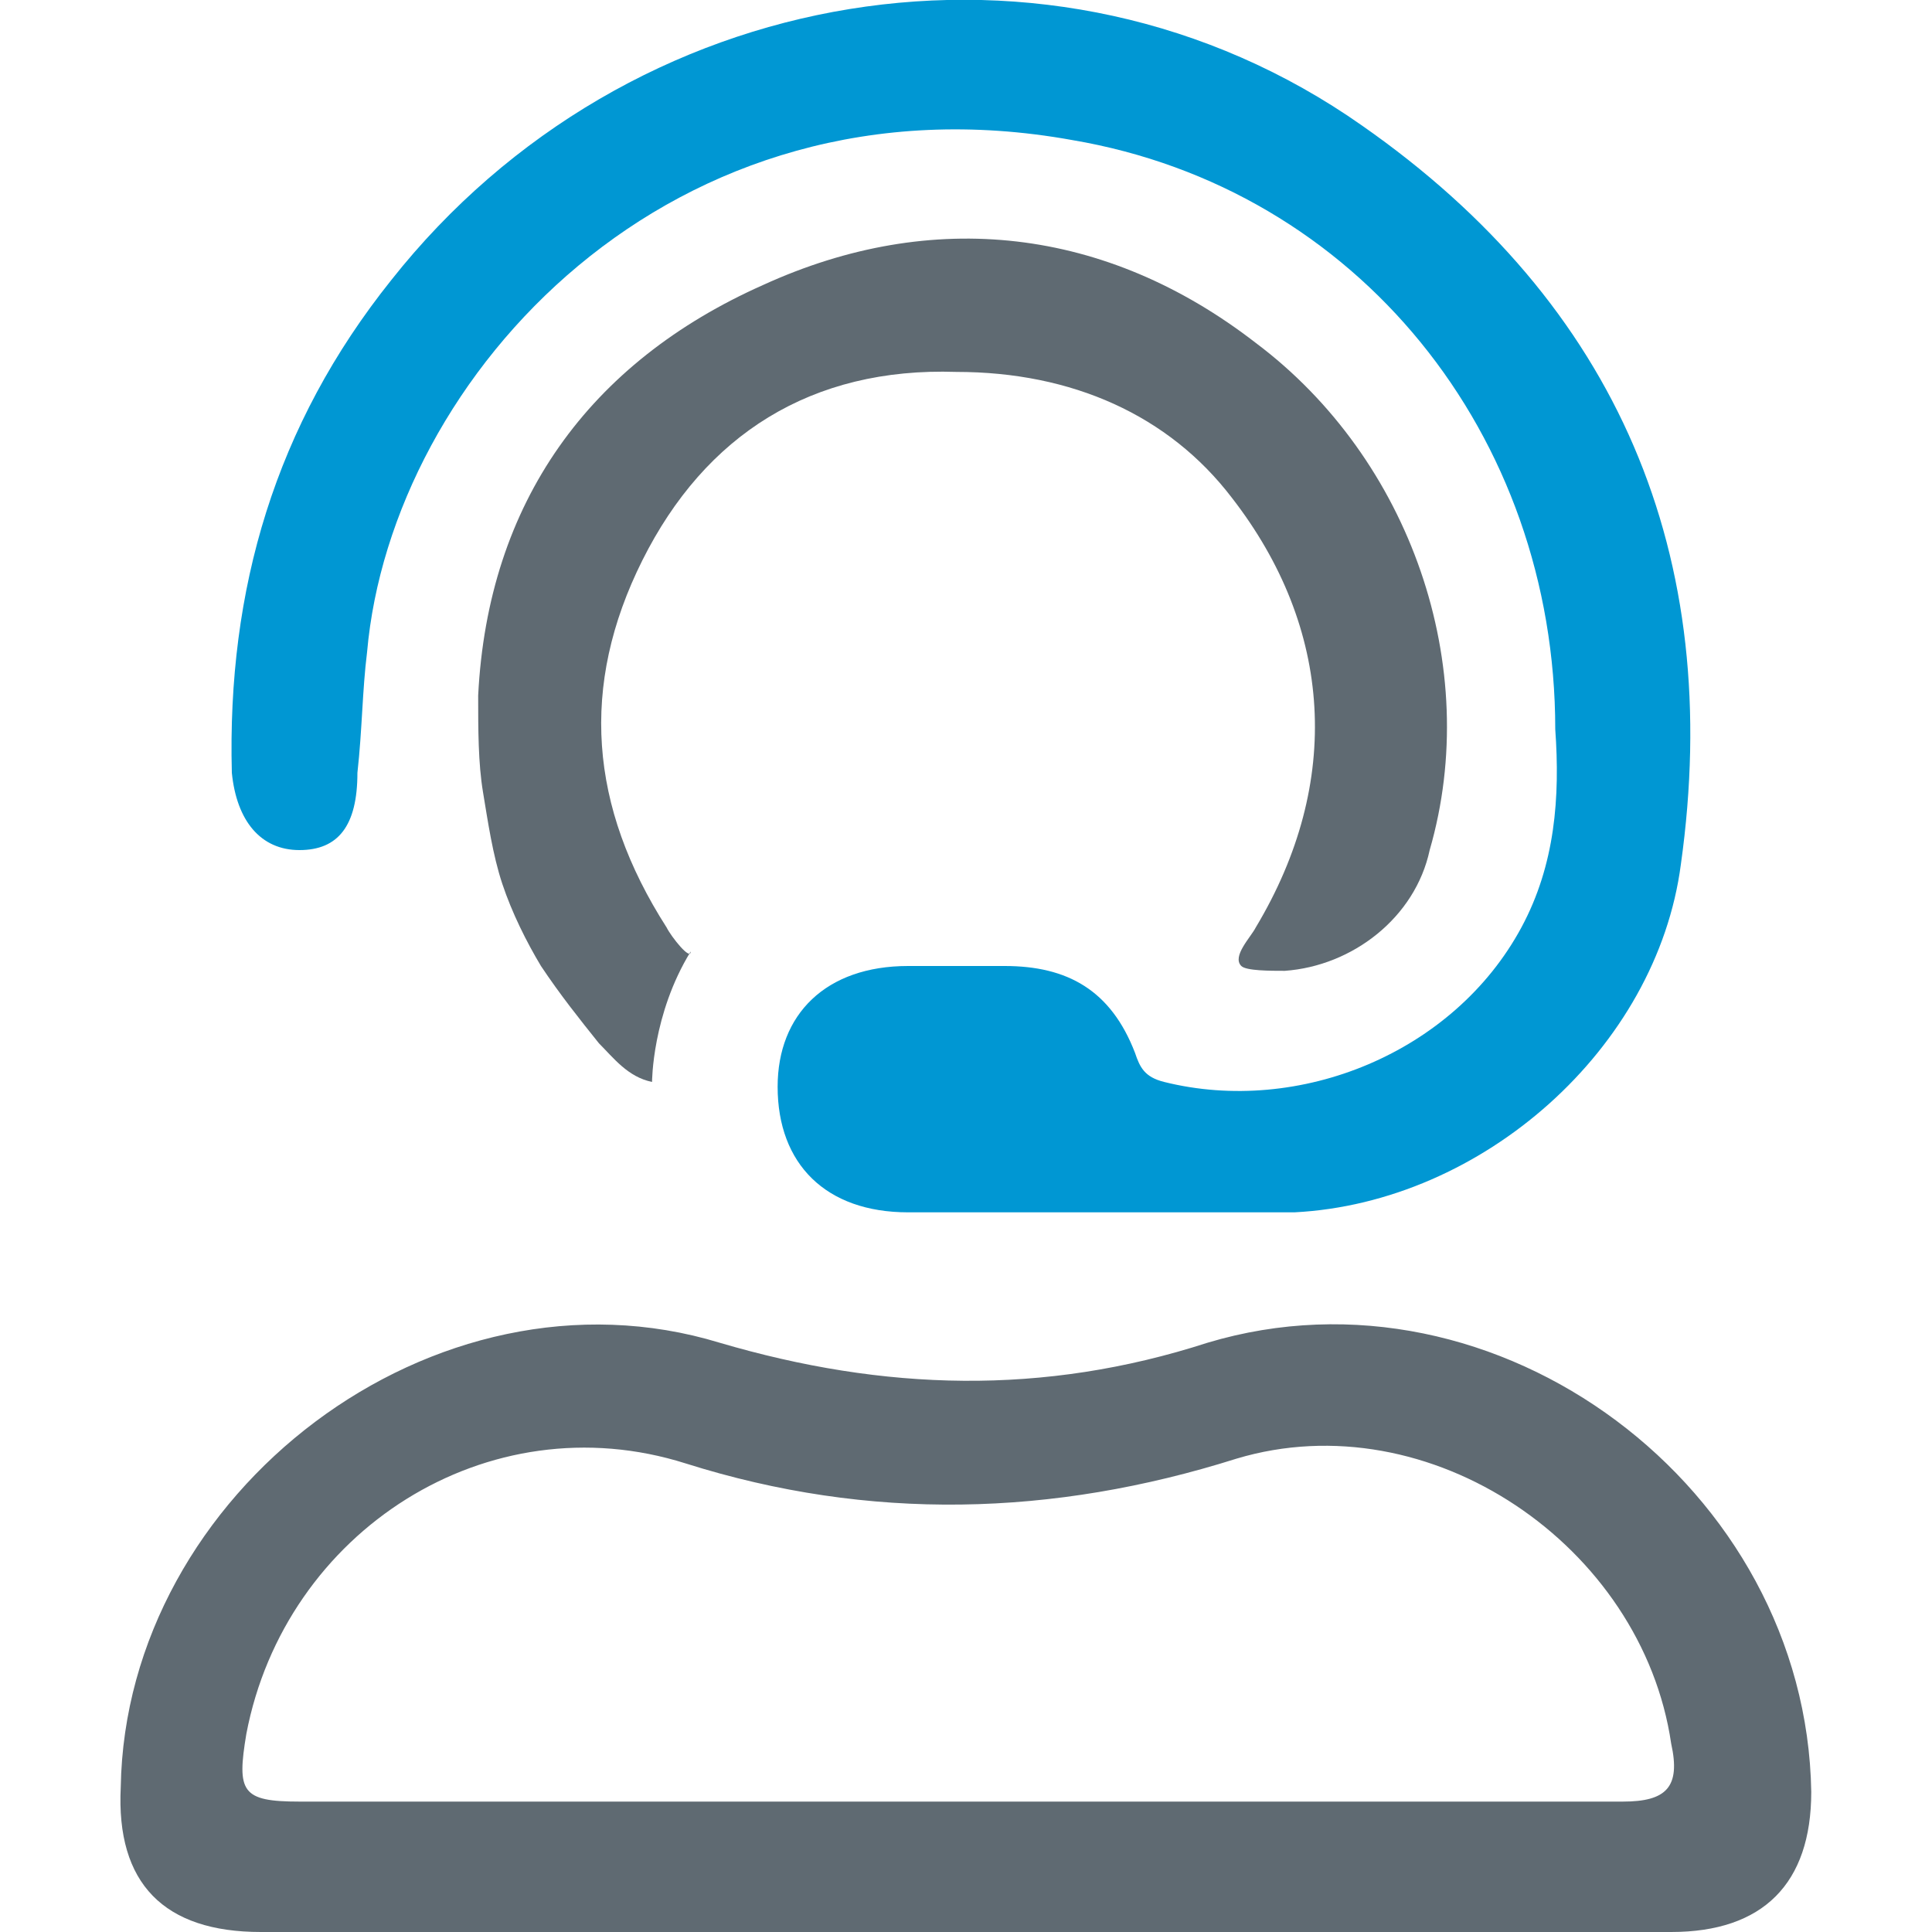 <?xml version="1.0" encoding="UTF-8"?>
<svg id="Layer_1" xmlns="http://www.w3.org/2000/svg" xmlns:xlink="http://www.w3.org/1999/xlink" version="1.1" viewBox="0 0 40 40">
  <!-- Generator: Adobe Illustrator 29.2.1, SVG Export Plug-In . SVG Version: 2.1.0 Build 116)  -->
  <defs>
    <style>
      .st0 {
        fill: #5f6a72;
      }

      .st1 {
        fill: #0097d3;
      }
    </style>
  </defs>
  <path class="st0" d="M19.8,40H5.4c-2,0-3-1-2.9-3,.1-6.1,6.5-11,12.4-9.2,3.4,1,6.7,1.1,10.1,0,6-1.8,12.4,3,12.5,9.3,0,1.9-1,2.9-2.9,2.9h-14.8ZM19.9,37.3h13.7c.9,0,1.2-.3,1-1.2-.6-4.1-5-7.1-9-5.9-3.8,1.2-7.6,1.3-11.4.1-4.1-1.3-8.3,1.4-9.1,5.6-.2,1.2-.1,1.4,1.1,1.4h13.7Z"/>
  <path class="st1" d="M22.8,25.1h-4c-1.7,0-2.7-1-2.7-2.6,0-1.5,1-2.5,2.7-2.5h2c1.3,0,2.2.5,2.7,1.8.1.3.2.5.6.6,2.8.7,6-.6,7.4-3.2.7-1.3.8-2.7.7-4.1,0-6.1-4.1-11.2-10-12.2C13.9,1.4,8.1,7.8,7.6,13.5c-.1.8-.1,1.6-.2,2.5,0,1.1-.4,1.6-1.2,1.6s-1.3-.6-1.4-1.6c-.1-3.8.9-7.2,3.3-10.2C13-.4,21.8-1.9,28.2,2.6c5.3,3.7,7.5,8.9,6.6,15.3-.5,3.8-4.1,7-8,7.2-1.3 0-2.6 0-4,0h0Z"/>
  <path class="st0" d="M13.8,19.2c-1.6-2.5-1.8-5-.5-7.6s3.5-4,6.5-3.9c2.4,0,4.4.9,5.7,2.6,2.1,2.7,2.3,5.9.5,8.9-.1.2-.5.6-.3.8.1.1.6.1.9.1,1.4-.1,2.7-1.1,3-2.5,1.1-3.8-.4-8.1-3.6-10.5-3.1-2.4-6.7-2.8-10.2-1.2-3.6,1.6-5.7,4.5-5.9,8.5,0,.7,0,1.4.1,2.0.1.6.2,1.3.4,1.9s.5,1.2.8,1.7c.4.6.8,1.1,1.2,1.6.3.3.6.7,1.1.8,0,0,0-1.4.8-2.7,0,.2-.4-.3-.5-.5Z"/>
</svg>
